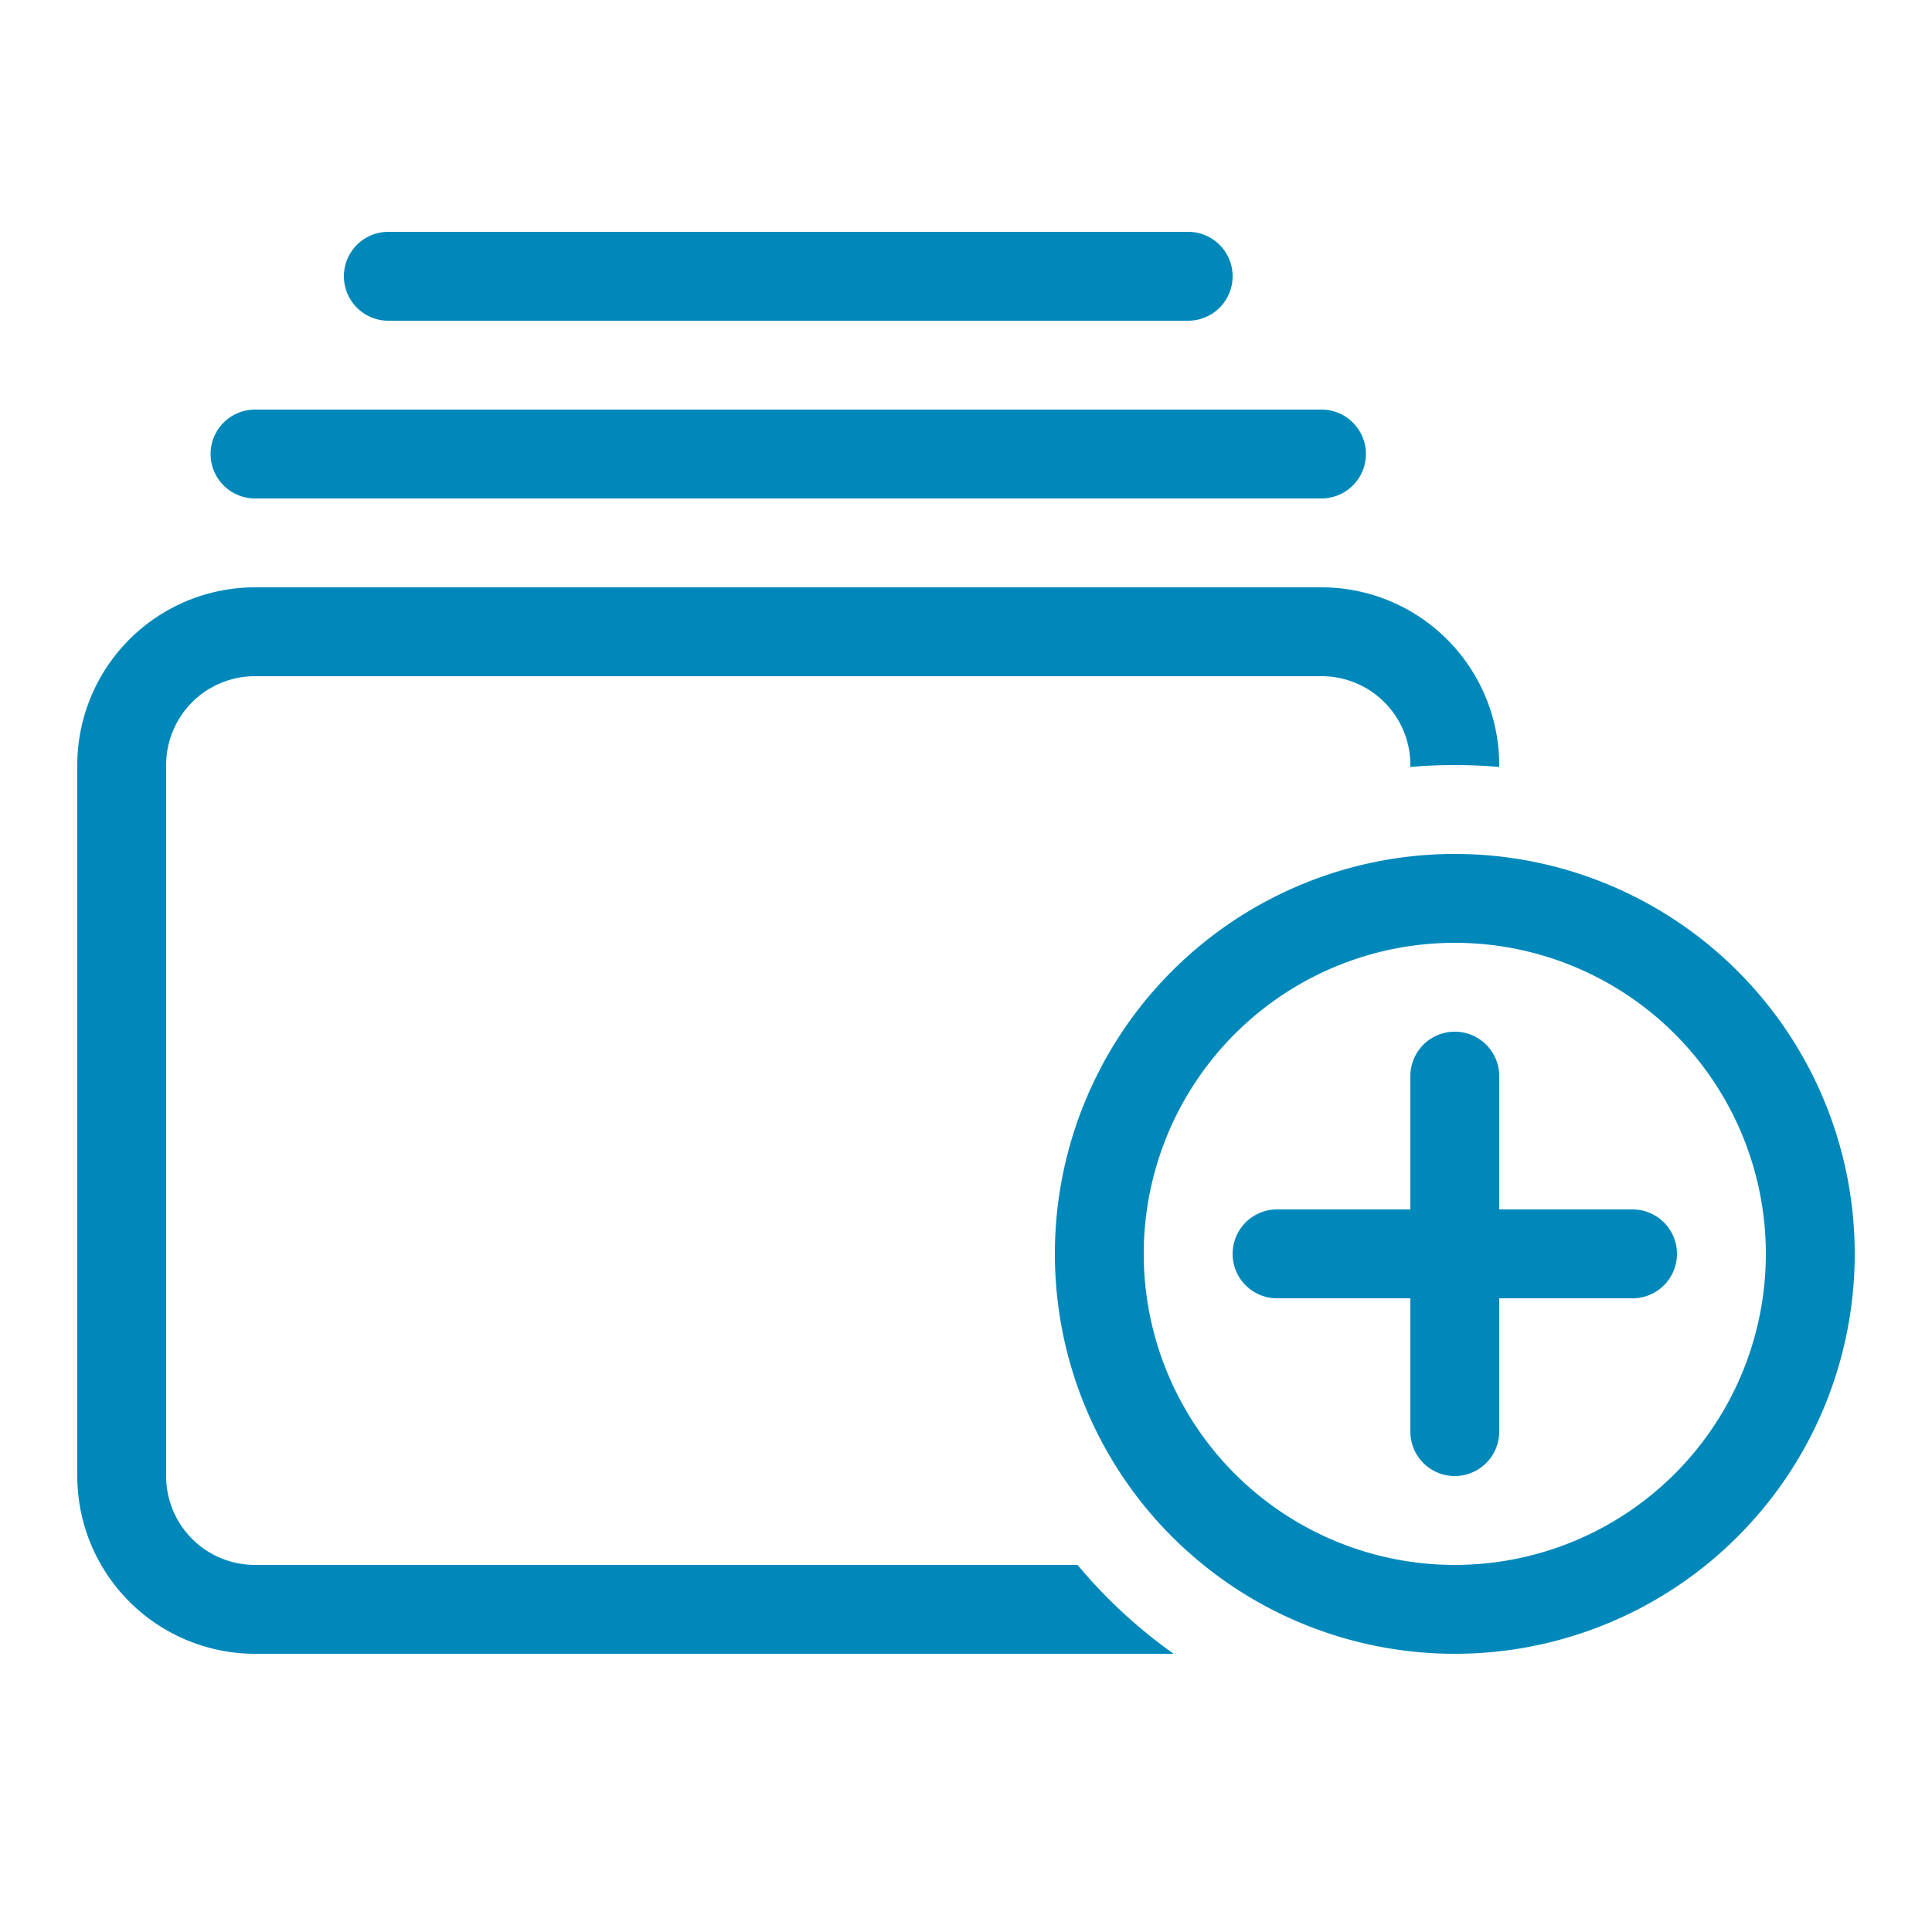 <svg xmlns="http://www.w3.org/2000/svg" width="40" height="40" viewBox="0 0 40 40">
  <g id="Historical_Indices_icon" data-name="Historical Indices icon" transform="translate(-7512 -4598)">
    <g id="Rectangle_108" data-name="Rectangle 108" transform="translate(7512 4598)" fill="#08b" stroke="#707070" stroke-width="1" opacity="0">
      <rect width="40" height="40" stroke="none"/>
      <rect x="0.5" y="0.5" width="39" height="39" fill="none"/>
    </g>
    <path id="rectangle-history-circle-plus-light" d="M27.6,11.04v.04c.3-.029.609-.04.92-.04s.615.012.92.04v-.04a3.683,3.683,0,0,0-3.68-3.68H3.68A3.683,3.683,0,0,0,0,11.04V25.76a3.683,3.683,0,0,0,3.68,3.68H22.7a10.419,10.419,0,0,1-1.99-1.84H3.68a1.838,1.838,0,0,1-1.84-1.84V11.04A1.838,1.838,0,0,1,3.68,9.2H25.76A1.838,1.838,0,0,1,27.6,11.04ZM25.76,3.68H3.68a.92.92,0,1,0,0,1.84H25.76a.92.92,0,0,0,0-1.84ZM23,0H6.44a.92.92,0,1,0,0,1.84H23A.92.92,0,1,0,23,0Zm-.92,21.16a6.44,6.44,0,1,1,6.44,6.44,6.44,6.44,0,0,1-6.44-6.44Zm14.72,0a8.28,8.28,0,1,0-8.28,8.28A8.28,8.28,0,0,0,36.8,21.16Zm-7.36-3.68a.92.92,0,1,0-1.84,0v2.76H24.84a.92.92,0,0,0,0,1.84H27.6v2.76a.92.92,0,1,0,1.84,0V22.08H32.2a.92.92,0,0,0,0-1.84H29.44Z" transform="translate(7513.6 4602.8)" fill="#08b"/>
  </g>
</svg>
